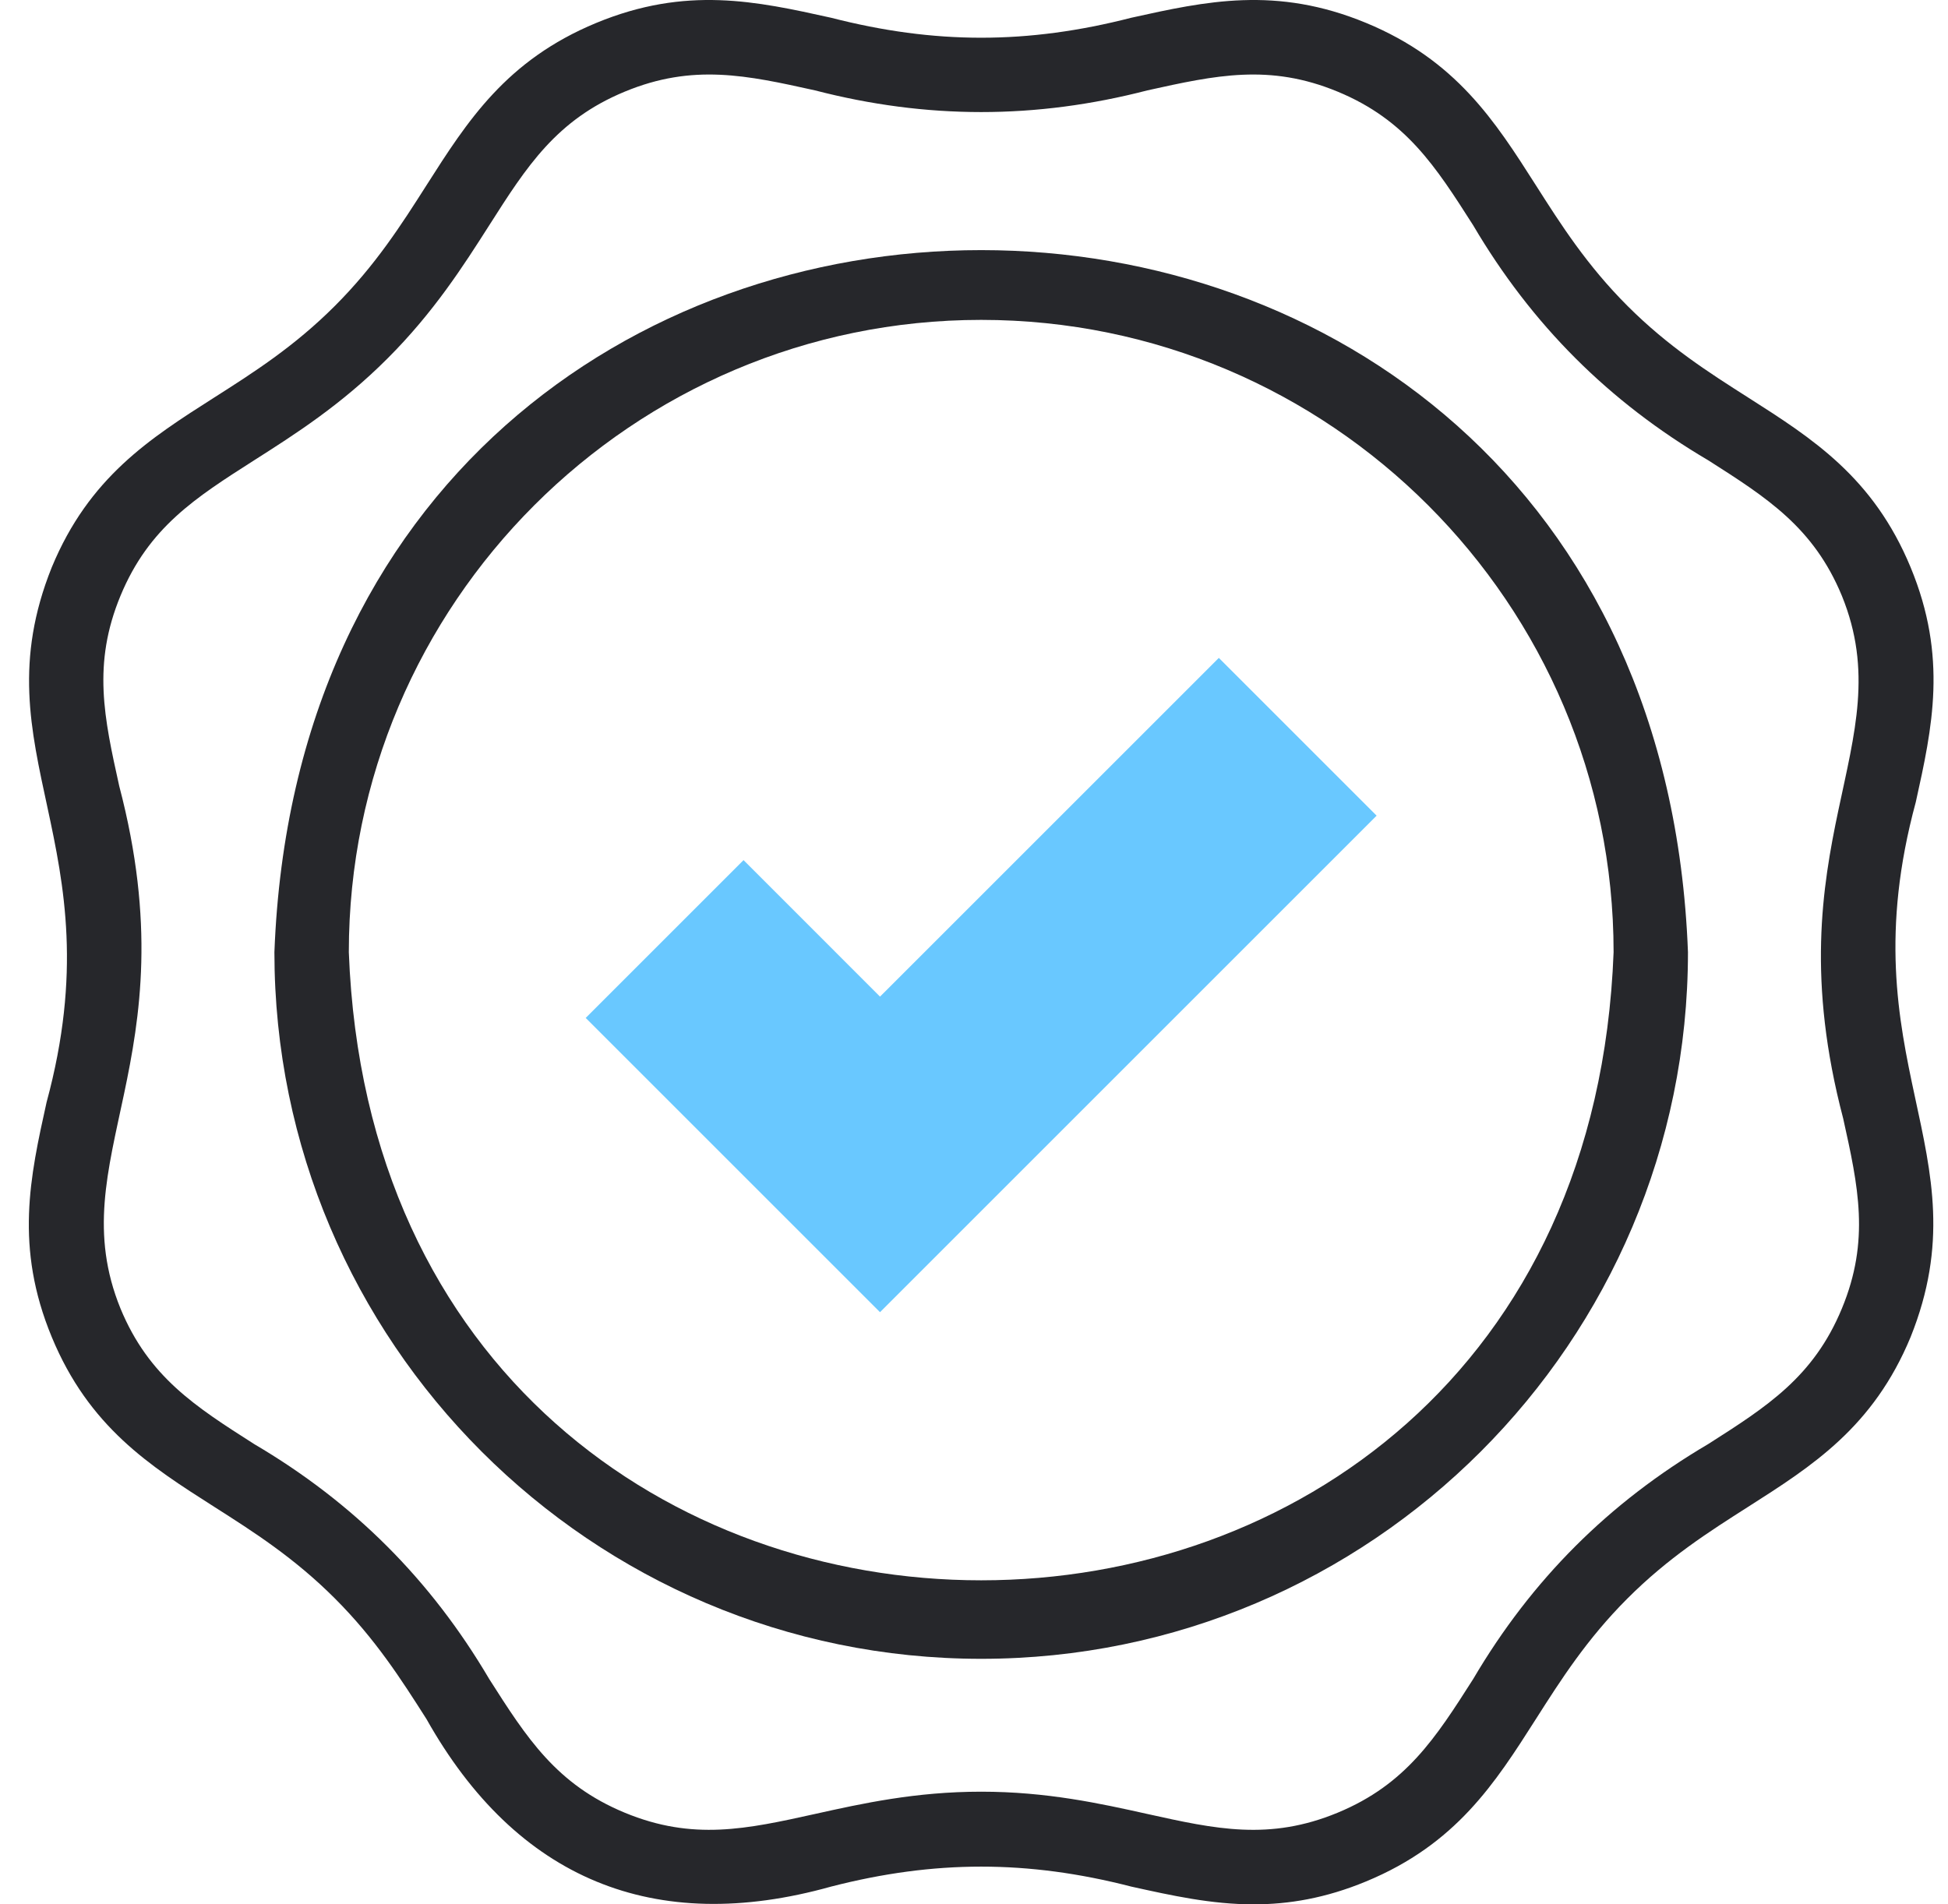 <svg width="45" height="44" viewBox="0 0 45 44" fill="none" xmlns="http://www.w3.org/2000/svg">
<path d="M28.959 44C27.986 44 27.074 43.798 26.134 43.59C23.744 42.974 21.587 42.975 19.198 43.59C15.108 44.735 11.931 43.416 9.852 39.719C9.273 38.81 8.675 37.871 7.735 36.931C6.795 35.991 5.856 35.393 4.947 34.814C3.461 33.867 2.057 32.972 1.196 30.893C0.335 28.814 0.695 27.189 1.076 25.468C2.697 19.489 -0.53 17.408 1.196 13.107C2.057 11.028 3.461 10.133 4.947 9.186C5.856 8.607 6.795 8.009 7.735 7.069C8.675 6.129 9.273 5.19 9.852 4.281C10.799 2.795 11.694 1.391 13.773 0.53C15.852 -0.331 17.477 0.029 19.198 0.41C21.594 1.026 23.74 1.025 26.134 0.41C27.855 0.029 29.48 -0.331 31.559 0.53C33.638 1.391 34.533 2.795 35.48 4.281C36.059 5.19 36.657 6.129 37.597 7.069C38.537 8.009 39.476 8.607 40.385 9.186C41.871 10.133 43.275 11.028 44.136 13.107C44.997 15.186 44.637 16.811 44.256 18.532C42.636 24.511 45.862 26.592 44.136 30.893C43.275 32.972 41.871 33.867 40.385 34.814C39.476 35.393 38.537 35.991 37.597 36.931C36.657 37.871 36.059 38.81 35.48 39.719C34.533 41.205 33.638 42.609 31.559 43.47C30.616 43.861 29.766 44 28.959 44ZM22.666 41.397C24.183 41.397 25.417 41.67 26.506 41.912C28.08 42.261 29.323 42.536 30.902 41.882C32.48 41.228 33.164 40.155 34.031 38.795C35.384 36.496 37.165 34.717 39.461 33.365C40.821 32.498 41.894 31.814 42.548 30.235C43.202 28.657 42.927 27.414 42.578 25.84C40.91 19.489 43.962 17.232 42.548 13.765C41.895 12.186 40.821 11.502 39.461 10.635C37.162 9.282 35.383 7.501 34.031 5.205C33.164 3.846 32.48 2.772 30.902 2.118C29.323 1.464 28.08 1.74 26.506 2.088C23.923 2.757 21.406 2.756 18.826 2.088C17.252 1.74 16.009 1.464 14.431 2.118C12.852 2.772 12.168 3.845 11.302 5.205C10.702 6.146 10.023 7.212 8.95 8.284C7.878 9.357 6.812 10.036 5.871 10.635C4.512 11.502 3.438 12.186 2.784 13.764C2.13 15.343 2.406 16.586 2.754 18.16C4.422 24.511 1.371 26.768 2.784 30.235C3.438 31.814 4.512 32.498 5.871 33.365C8.17 34.718 9.95 36.499 11.302 38.795C12.168 40.154 12.852 41.228 14.431 41.882C16.009 42.536 17.252 42.26 18.826 41.912C19.915 41.67 21.149 41.397 22.666 41.397Z" fill="#26272B"/>
<path d="M22.666 38.327C13.663 38.327 6.339 31.003 6.339 22C7.16 0.369 38.176 0.375 38.993 22C38.993 31.003 31.669 38.327 22.666 38.327ZM22.666 7.391C14.611 7.391 8.058 13.945 8.058 22C8.792 41.354 36.543 41.348 37.275 22C37.275 13.945 30.721 7.391 22.666 7.391Z" fill="#26272B"/>
<path fill-rule="evenodd" clip-rule="evenodd" d="M20.329 23.027L28.156 15.201L31.801 18.846L20.329 30.318L13.53 23.519L17.176 19.873L20.329 23.027Z" fill="#69C8FF"/>
</svg>
